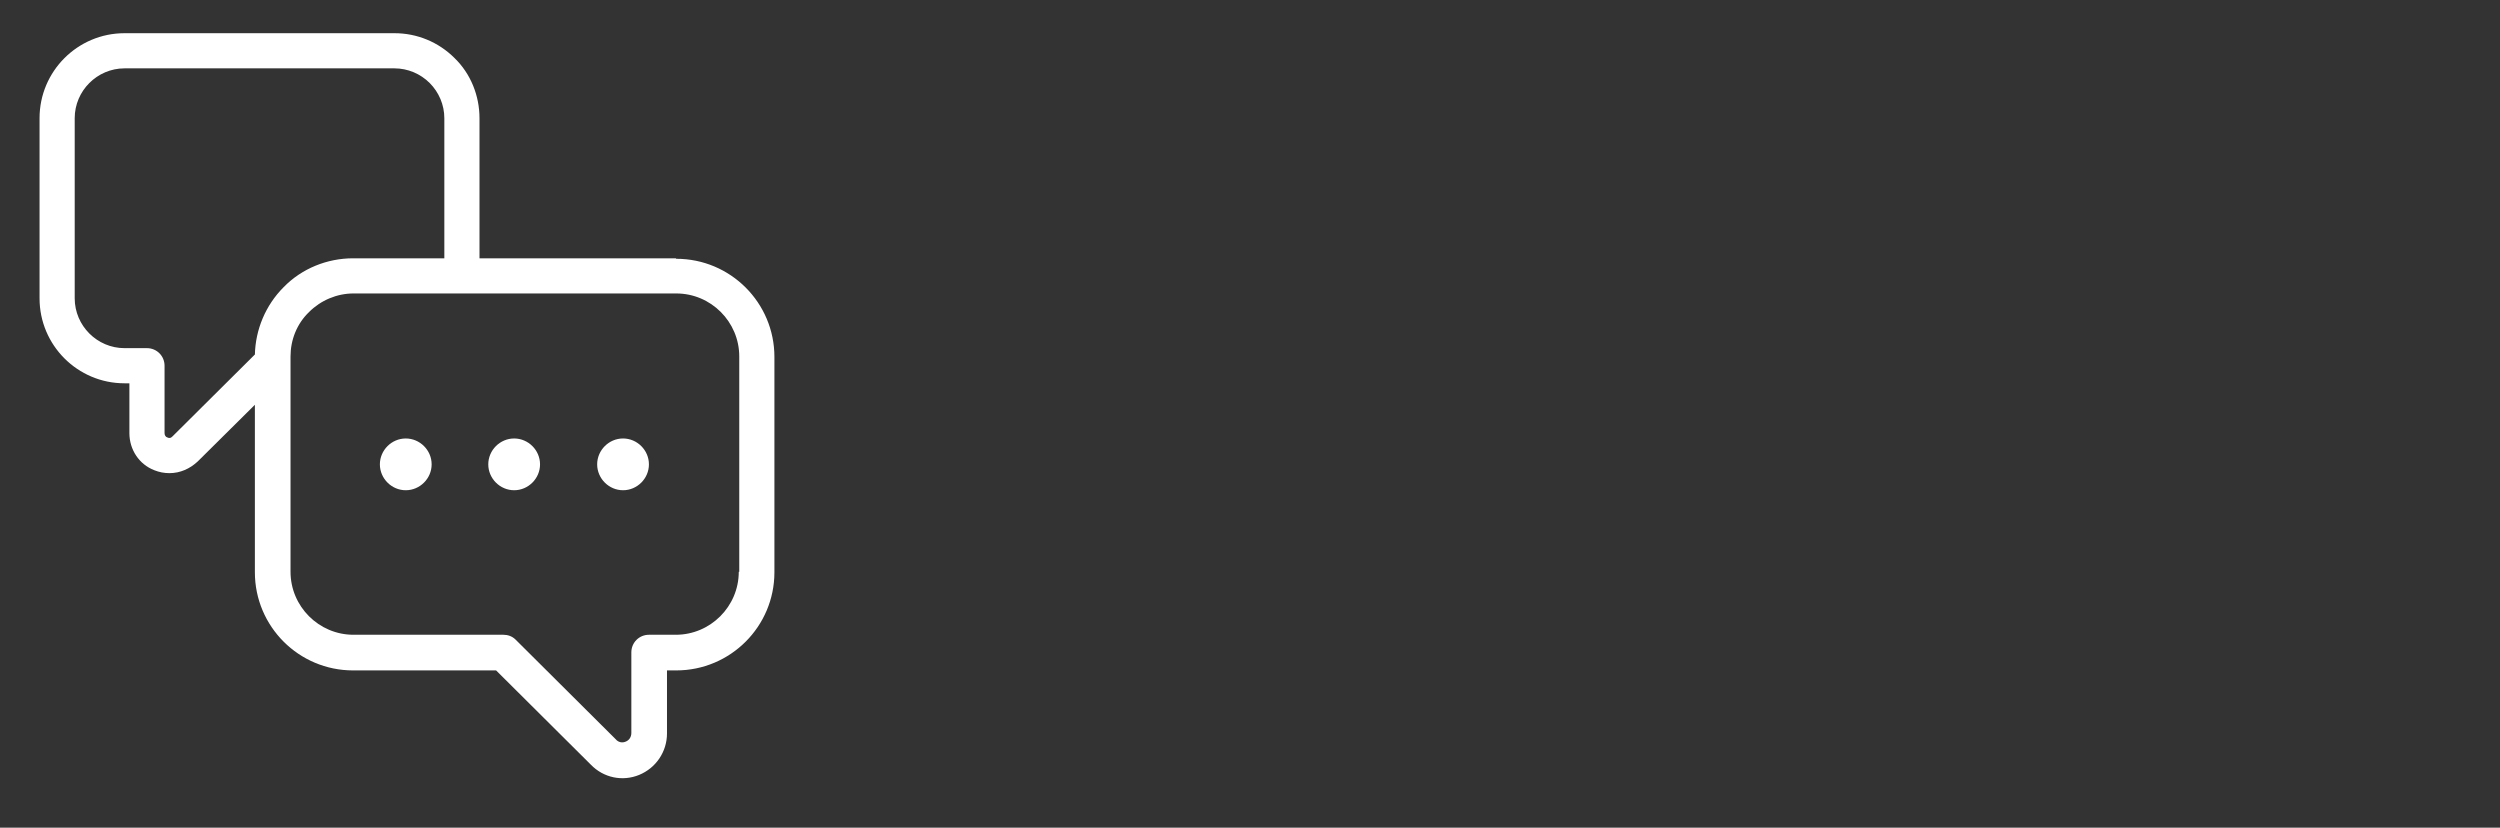 <?xml version="1.0" encoding="UTF-8"?>
<svg id="Ebene_1" data-name="Ebene 1" xmlns="http://www.w3.org/2000/svg" version="1.1" viewBox="0 0 512 169.5">
  <rect x="0" y="0" width="512" height="169.5" fill="#333333" stroke="none"/>
  <defs>
    <style>
      .cls-1 {
        fill: #fff;
        stroke-width: 0px;
      }
    </style>
  </defs>
  <path class="cls-1" d="M138.4,52.9h-40.2v-28.7c0-4.6-1.8-9.1-5.1-12.3-3.3-3.3-7.7-5.1-12.3-5.1H25.5c-9.6,0-17.4,7.8-17.4,17.4v36.9c0,9.6,7.8,17.4,17.4,17.4h1v10.2c0,3.4,2,6.4,5.1,7.6,1,.4,2,.6,3.1.6,2.2,0,4.2-.9,5.8-2.4l11.7-11.6v34.3c0,11.1,9,20.1,20.1,20.1h29.3l19.4,19.3c2.6,2.7,6.5,3.5,9.9,2.1,3.4-1.4,5.7-4.7,5.7-8.5v-12.9h1.9c11.1,0,20.1-9,20.1-20.1v-44.1c0-11.1-9-20.1-20.1-20.1ZM52.2,72.6l-16.9,16.8c-.3.3-.6.4-1,.2-.4-.1-.6-.5-.6-.9v-13.8c0-2-1.6-3.6-3.6-3.6h-4.6c-5.6,0-10.2-4.6-10.2-10.2V24.2c0-5.6,4.6-10.2,10.2-10.2h55.3c2.7,0,5.3,1.1,7.2,3,1.9,1.9,3,4.5,3,7.2v28.7h-18.7c-5.3,0-10.5,2.1-14.2,5.9-3.7,3.7-5.8,8.7-5.9,13.9ZM151.3,117.1c0,7.1-5.8,12.9-12.9,12.9h-5.5c-2,0-3.6,1.6-3.6,3.6v16.5c0,.8-.4,1.5-1.2,1.8-.7.3-1.5.1-2-.5l-20.5-20.4c-.7-.7-1.6-1-2.5-1h-30.7c-7.1,0-12.9-5.8-12.9-12.9v-44.1c0-3.4,1.3-6.7,3.8-9.1,2.4-2.4,5.7-3.8,9.1-3.8h66.1c7.1,0,12.9,5.8,12.9,12.9v44.1Z"/>
  <path class="cls-1" d="M83.1,89.8c-2.9,0-5.3,2.4-5.3,5.3s2.4,5.3,5.3,5.3,5.3-2.4,5.3-5.3-2.4-5.3-5.3-5.3ZM105.3,89.8c-2.9,0-5.3,2.4-5.3,5.3s2.4,5.3,5.3,5.3,5.3-2.4,5.3-5.3-2.4-5.3-5.3-5.3ZM127.6,89.8c-2.9,0-5.3,2.4-5.3,5.3s2.4,5.3,5.3,5.3,5.3-2.4,5.3-5.3-2.4-5.3-5.3-5.3Z"/>
</svg>